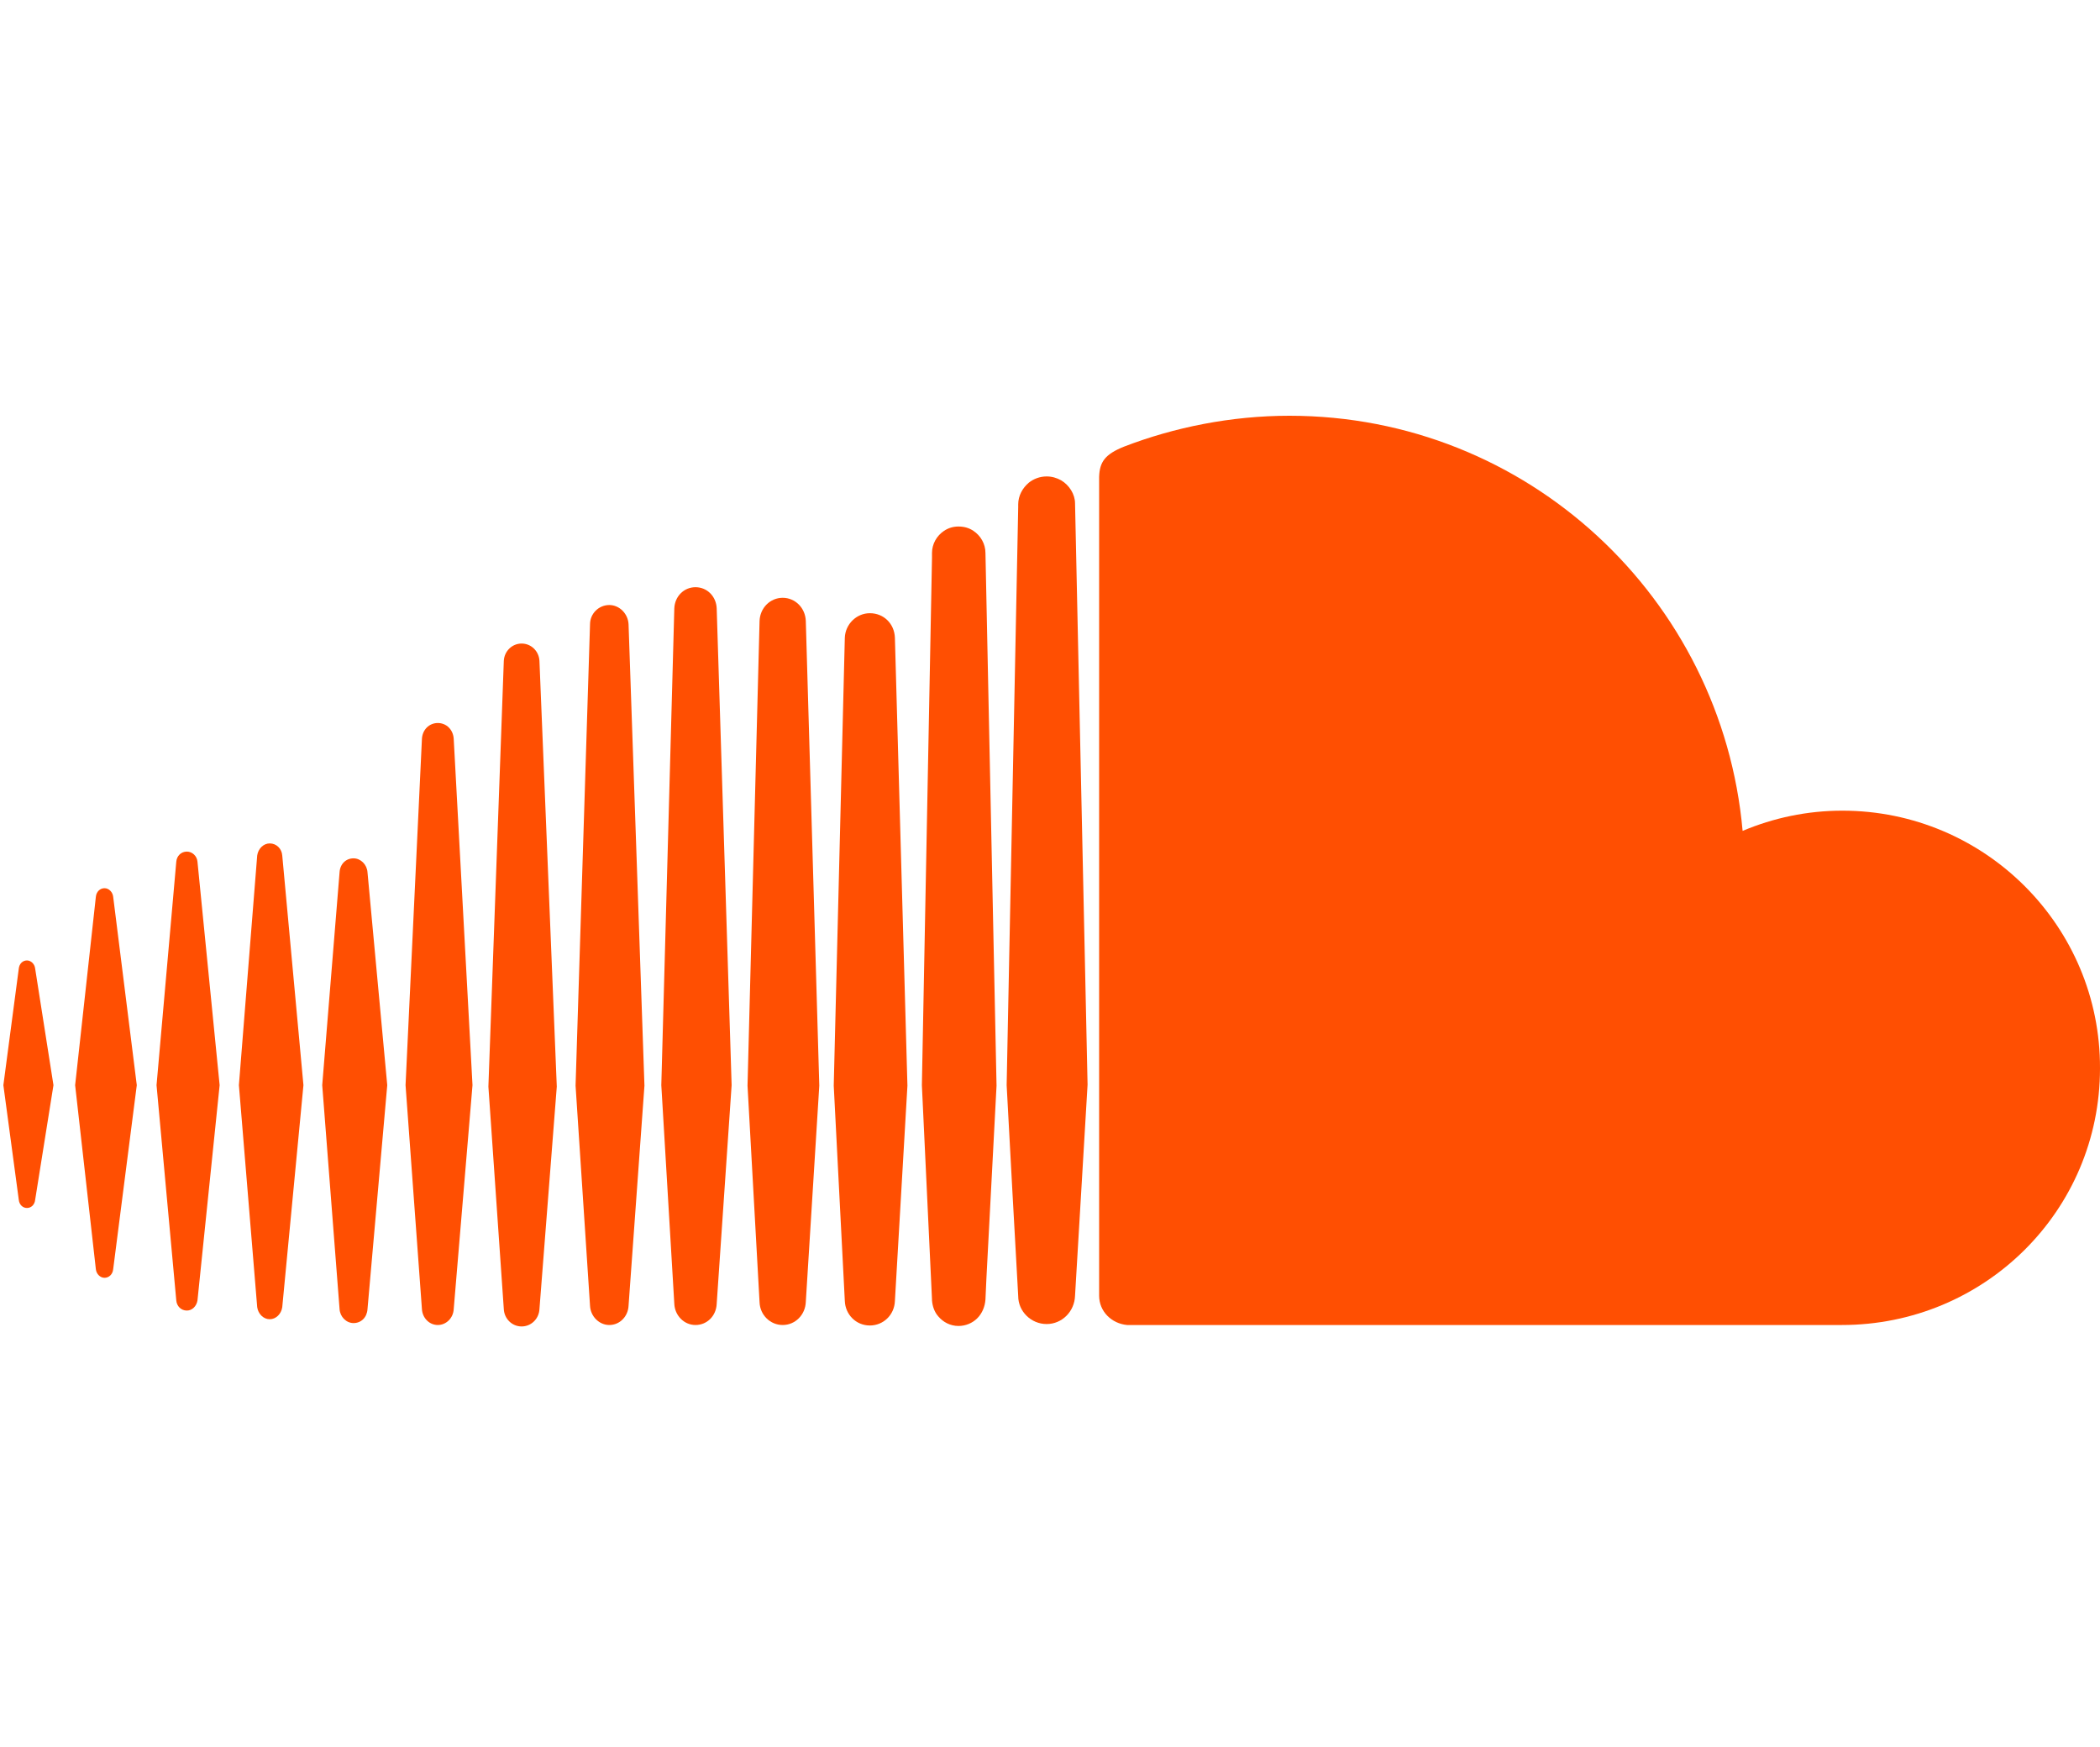 <?xml version="1.0" encoding="UTF-8"?>
<svg width="500px" height="416px" viewBox="0 0 500 416" version="1.1" xmlns="http://www.w3.org/2000/svg" xmlns:xlink="http://www.w3.org/1999/xlink">
    <g id="Page-2" stroke="none" stroke-width="1" fill="none" fill-rule="evenodd">
        <g id="social-sc" fill="#FF4F02" fill-rule="nonzero">
            <g id="sc_cmyk_gradient2" transform="translate(0, 99)">
                <path d="M216.055,159.518 L213.073,52.867 C212.959,49.541 210.436,47.018 207.11,47.018 C203.899,47.018 201.261,49.656 201.147,52.867 L198.509,159.518 L201.147,210.78 C201.261,213.991 203.784,216.628 207.11,216.628 C210.321,216.628 212.959,214.106 213.073,210.78 L216.055,159.518 Z" id="Shape"></path>
                <path d="M195.069,159.518 L191.858,48.853 C191.743,45.757 189.335,43.349 186.353,43.349 C183.372,43.349 180.963,45.757 180.849,48.853 L177.982,159.518 L180.849,211.124 C180.963,214.106 183.372,216.514 186.353,216.514 C189.335,216.514 191.743,214.106 191.858,211.009 L195.069,159.518 Z" id="Shape"></path>
                <polygon id="Shape" points="149.656 211.812 149.656 211.812 149.656 211.927"></polygon>
                <path d="M149.656,49.656 C149.541,47.133 147.477,45.069 145.069,45.069 C142.546,45.069 140.482,47.133 140.482,49.656 C140.482,49.656 137.041,159.518 137.041,159.518 L140.482,211.927 C140.596,214.45 142.661,216.514 145.069,216.514 C147.592,216.514 149.541,214.45 149.656,211.927 L153.44,159.518 L149.656,49.656 Z" id="Shape"></path>
                <path d="M170.642,45.872 C170.528,43.005 168.349,40.826 165.596,40.826 C162.844,40.826 160.665,43.005 160.55,45.872 L157.454,159.404 L160.55,211.468 C160.665,214.22 162.844,216.514 165.596,216.514 C168.349,216.514 170.528,214.335 170.642,211.468 L174.197,159.404 L170.642,45.872 Z" id="Shape"></path>
                <path d="M64.22,215.138 C65.711,215.138 66.972,213.876 67.202,212.271 L72.248,159.404 L67.202,104.702 C67.087,103.096 65.826,101.835 64.22,101.835 C62.729,101.835 61.468,103.096 61.239,104.702 L56.881,159.404 L61.239,212.271 C61.468,213.876 62.729,215.138 64.22,215.138 Z" id="Shape"></path>
                <path d="M237.271,159.518 L234.633,32.683 C234.633,30.505 233.486,28.555 231.766,27.408 C230.734,26.72 229.587,26.376 228.211,26.376 C226.95,26.376 225.803,26.72 224.771,27.408 C223.05,28.555 221.904,30.505 221.904,32.683 L221.904,33.83 L219.495,159.404 C219.495,159.518 221.904,210.436 221.904,210.436 C221.904,210.55 221.904,210.55 221.904,210.665 C222.018,212.041 222.477,213.417 223.394,214.45 C224.541,215.826 226.261,216.743 228.211,216.743 C229.931,216.743 231.537,216.055 232.683,214.908 C233.83,213.761 234.518,212.156 234.633,210.436 L234.862,205.39 L237.271,159.518 Z" id="Shape"></path>
                <path d="M87.5,108.716 C87.385,106.881 85.894,105.39 84.174,105.39 C82.339,105.39 80.963,106.766 80.849,108.716 L76.72,159.404 L80.849,212.729 C80.963,214.564 82.454,216.055 84.174,216.055 C86.009,216.055 87.385,214.679 87.5,212.729 L92.202,159.404 L87.5,108.716 Z" id="Shape"></path>
                <path d="M104.243,73.165 C102.179,73.165 100.573,74.771 100.459,76.95 C100.459,76.95 96.56,159.404 96.56,159.404 L100.459,212.729 C100.573,214.794 102.179,216.514 104.243,216.514 C106.193,216.514 107.913,214.908 108.028,212.729 L112.5,159.404 L108.028,76.95 C107.913,74.771 106.307,73.165 104.243,73.165 Z" id="Shape"></path>
                <path d="M128.44,212.729 L132.569,159.748 L128.44,58.372 C128.326,56.078 126.491,54.243 124.197,54.243 C121.904,54.243 120.069,56.078 119.954,58.372 C119.954,58.372 116.284,159.748 116.284,159.748 L119.954,212.729 C120.069,215.023 121.904,216.858 124.197,216.858 C126.491,216.858 128.326,215.023 128.44,212.729 Z" id="Shape"></path>
                <path d="M252.638,15.367 C251.606,14.794 250.459,14.45 249.197,14.45 C247.592,14.45 246.101,15.023 244.954,15.94 C243.463,17.202 242.431,19.037 242.431,21.101 L242.431,21.789 L239.679,159.404 L241.055,184.862 L242.431,209.633 C242.431,213.303 245.528,216.284 249.197,216.284 C252.867,216.284 255.849,213.303 255.963,209.518 L258.945,159.289 L255.963,20.872 C255.963,18.693 254.587,16.514 252.638,15.367 Z" id="Shape"></path>
                <path d="M6.422,188.647 C7.454,188.647 8.257,187.844 8.372,186.697 L12.729,159.404 L8.372,131.651 C8.257,130.505 7.339,129.702 6.422,129.702 C5.39,129.702 4.587,130.505 4.472,131.651 L0.803,159.404 L4.472,186.697 C4.587,187.844 5.39,188.647 6.422,188.647 Z" id="Shape"></path>
                <path d="M24.885,205.275 C25.917,205.275 26.835,204.472 26.95,203.211 L32.569,159.404 L26.95,114.564 C26.835,113.417 25.917,112.5 24.885,112.5 C23.853,112.5 22.936,113.303 22.821,114.564 C22.821,114.564 17.89,159.404 17.89,159.404 L22.821,203.211 C22.936,204.358 23.853,205.275 24.885,205.275 Z" id="Shape"></path>
                <path d="M44.495,213.073 C45.757,213.073 46.789,212.041 47.018,210.665 L52.294,159.404 L47.018,106.193 C46.904,104.817 45.757,103.784 44.495,103.784 C43.119,103.784 42.087,104.817 41.972,106.193 C41.972,106.193 37.271,159.404 37.271,159.404 L41.972,210.665 C42.087,212.041 43.119,213.073 44.495,213.073 Z" id="Shape"></path>
                <path d="M438.647,94.037 C430.275,94.037 422.248,95.757 414.908,98.853 C409.977,43.463 363.647,0 306.995,0 C293.119,0 279.587,2.752 267.661,7.339 C263.073,9.174 261.812,11.009 261.697,14.564 C261.697,14.564 261.697,209.518 261.697,209.518 C261.697,213.303 264.679,216.17 268.349,216.514 C268.463,216.514 438.532,216.514 438.532,216.514 C472.477,216.514 500,189.335 500,155.39 C500.115,121.56 472.592,94.037 438.647,94.037 Z" id="Shape"></path>
            </g>
        </g>
    </g>
</svg>
